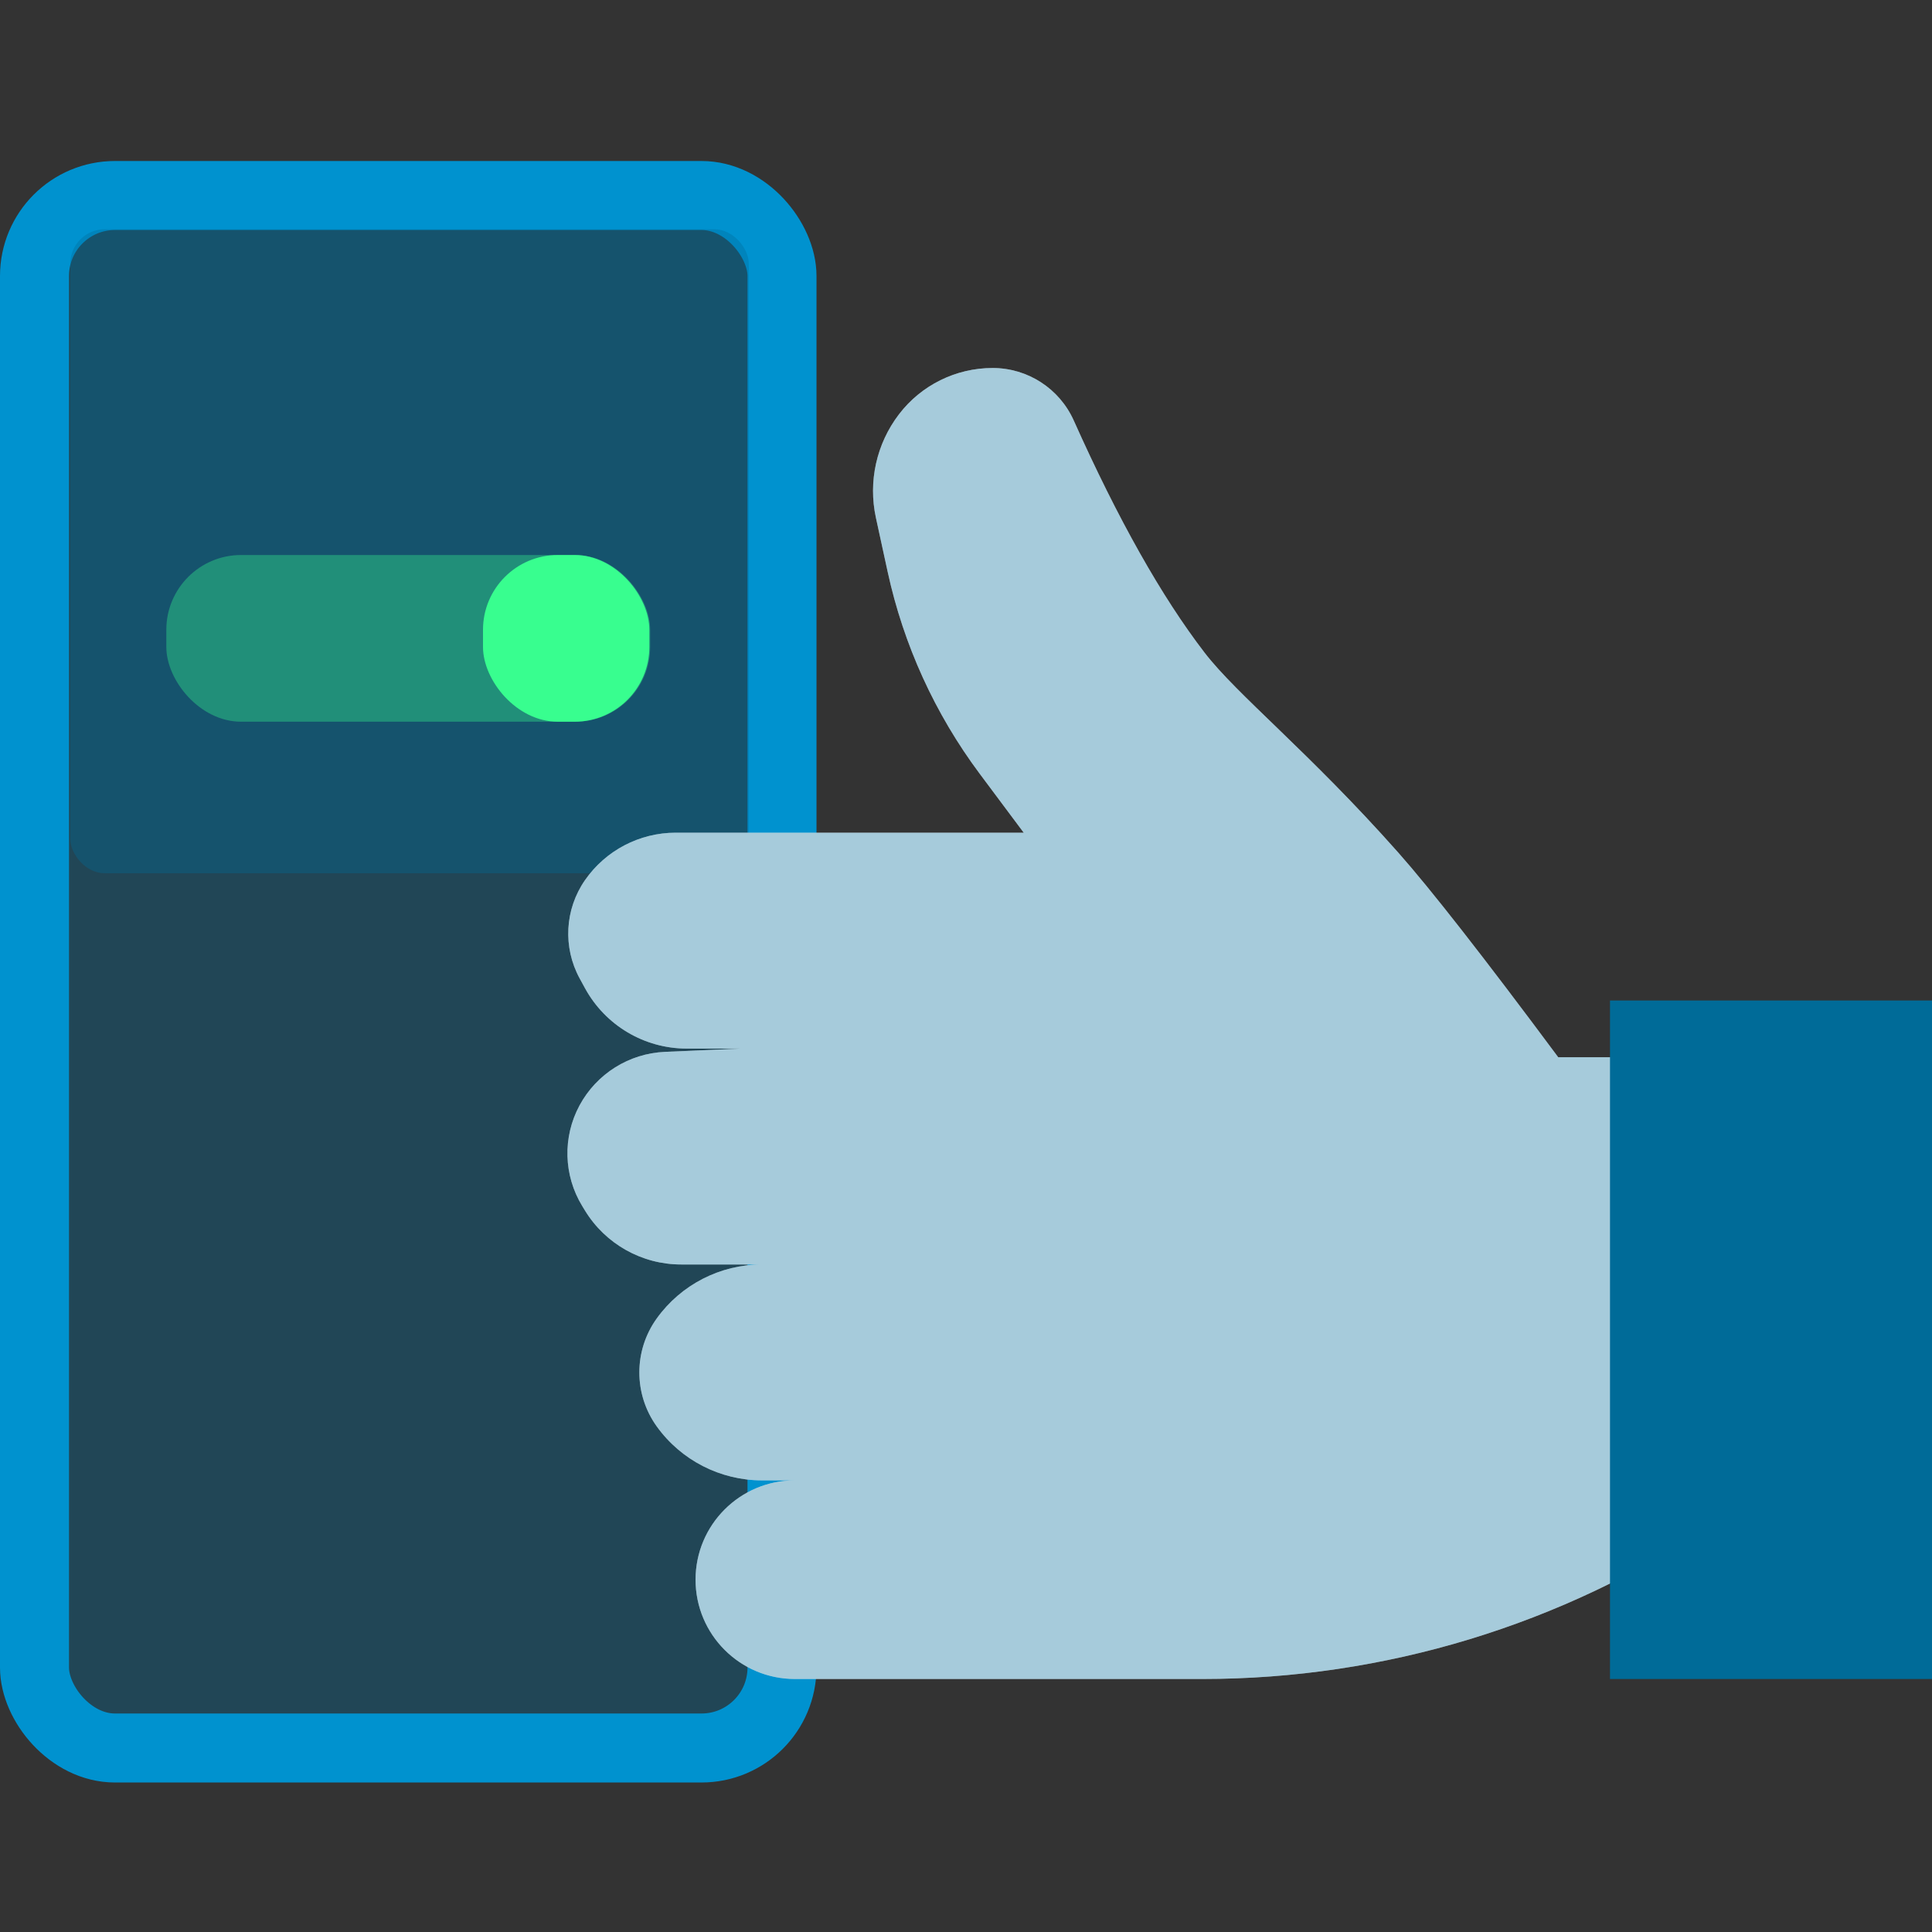 <?xml version="1.0" encoding="UTF-8"?>
<svg width="168px" height="168px" viewBox="0 0 168 168" version="1.1" xmlns="http://www.w3.org/2000/svg" xmlns:xlink="http://www.w3.org/1999/xlink">
    <rect x="0" y="0" width="168" height="168" fill="#333333" stroke="none"/>
    <title>Usabilidad ok</title>
    <g id="Usabilidad-ok" stroke="none" stroke-width="1" fill="none" fill-rule="evenodd">
        <g id="Group-21" transform="translate(0, 14)">
            <g id="movil">
                <rect id="Rectangle-Copy-2" stroke="#0092CF" stroke-width="6" fill-opacity="0.35" fill="#006B98" x="3" y="3" width="65" height="135" rx="7"></rect>
                <rect id="Rectangle-Copy-2" fill-opacity="0.35" fill="#006B98" x="6.111" y="5.935" width="59" height="56" rx="3"></rect>
                <rect id="Rectangle" fill-opacity="0.35" fill="#38FE8F" x="14.463" y="34.262" width="42.074" height="14.495" rx="6.5"></rect>
                <rect id="Rectangle-Copy-4" fill="#38FE8F" x="42" y="34.262" width="14.463" height="14.495" rx="6.5"></rect>
            </g>
        </g>
        <g id="Group-3" transform="translate(108, 89) scale(-1, 1) translate(-108, -89) translate(48, 32)">
            <path d="M103.618,59.182 L99.553,59.182 L108.281,59.182 C111.972,59.182 115.368,57.165 117.134,53.925 L117.594,53.082 C119.069,50.377 118.891,47.07 117.134,44.538 C115.339,41.951 112.39,40.408 109.241,40.408 L103.618,40.408 L103.618,40.408 L78.981,40.408 L82.805,35.286 C86.699,30.07 89.43,24.079 90.813,17.718 L91.834,13.022 C92.518,9.877 91.787,6.591 89.835,4.033 C87.896,1.491 84.883,-4.85350983e-15 81.686,0 L81.681,0 C78.634,-2.14664664e-15 75.871,1.79 74.627,4.572 C70.783,13.162 66.993,19.889 63.256,24.751 C60.428,28.43 54.18,33.383 46.445,42.101 C43.622,45.283 38.975,51.227 32.503,59.933 L32.503,59.933 L19,59.933 L19,59.933 L19,100.483 C32.146,109.295 47.614,114 63.44,114 L82.762,114 L82.762,114 L98.881,114 C103.651,114 107.517,110.134 107.517,105.364 C107.517,100.595 103.651,96.728 98.881,96.728 L97.015,96.728 L97.015,96.728 L101.736,96.728 C105.366,96.728 108.773,94.982 110.893,92.035 C112.909,89.231 112.909,85.452 110.893,82.648 C108.773,79.702 105.366,77.955 101.736,77.955 L97.015,77.955 L97.015,77.955 L108.769,77.955 C112.185,77.955 115.354,76.177 117.134,73.262 L117.371,72.874 C118.999,70.208 119.089,66.877 117.608,64.126 C116.124,61.372 113.3,59.601 110.175,59.466 L103.618,59.182 L103.618,59.182 Z" id="Path-Copy-2" fill="#FFFFFF"></path>
            <path d="M103.618,59.182 L99.553,59.182 L108.281,59.182 C111.972,59.182 115.368,57.165 117.134,53.925 L117.594,53.082 C119.069,50.377 118.891,47.07 117.134,44.538 C115.339,41.951 112.39,40.408 109.241,40.408 L103.618,40.408 L103.618,40.408 L78.981,40.408 L82.805,35.286 C86.699,30.07 89.43,24.079 90.813,17.718 L91.834,13.022 C92.518,9.877 91.787,6.591 89.835,4.033 C87.896,1.491 84.883,-4.85350983e-15 81.686,0 L81.681,0 C78.634,-2.14664664e-15 75.871,1.79 74.627,4.572 C70.783,13.162 66.993,19.889 63.256,24.751 C60.428,28.43 54.18,33.383 46.445,42.101 C43.622,45.283 38.975,51.227 32.503,59.933 L32.503,59.933 L19,59.933 L19,59.933 L19,100.483 C32.146,109.295 47.614,114 63.44,114 L82.762,114 L82.762,114 L98.881,114 C103.651,114 107.517,110.134 107.517,105.364 C107.517,100.595 103.651,96.728 98.881,96.728 L97.015,96.728 L97.015,96.728 L101.736,96.728 C105.366,96.728 108.773,94.982 110.893,92.035 C112.909,89.231 112.909,85.452 110.893,82.648 C108.773,79.702 105.366,77.955 101.736,77.955 L97.015,77.955 L97.015,77.955 L108.769,77.955 C112.185,77.955 115.354,76.177 117.134,73.262 L117.371,72.874 C118.999,70.208 119.089,66.877 117.608,64.126 C116.124,61.372 113.3,59.601 110.175,59.466 L103.618,59.182 L103.618,59.182 Z" id="Path-Copy-2" fill-opacity="0.35" fill="#006B98"></path>
            <rect id="Rectangle-Copy-7" fill="#006B98" x="0" y="55" width="28" height="59"></rect>
        </g>
    </g>
</svg>
